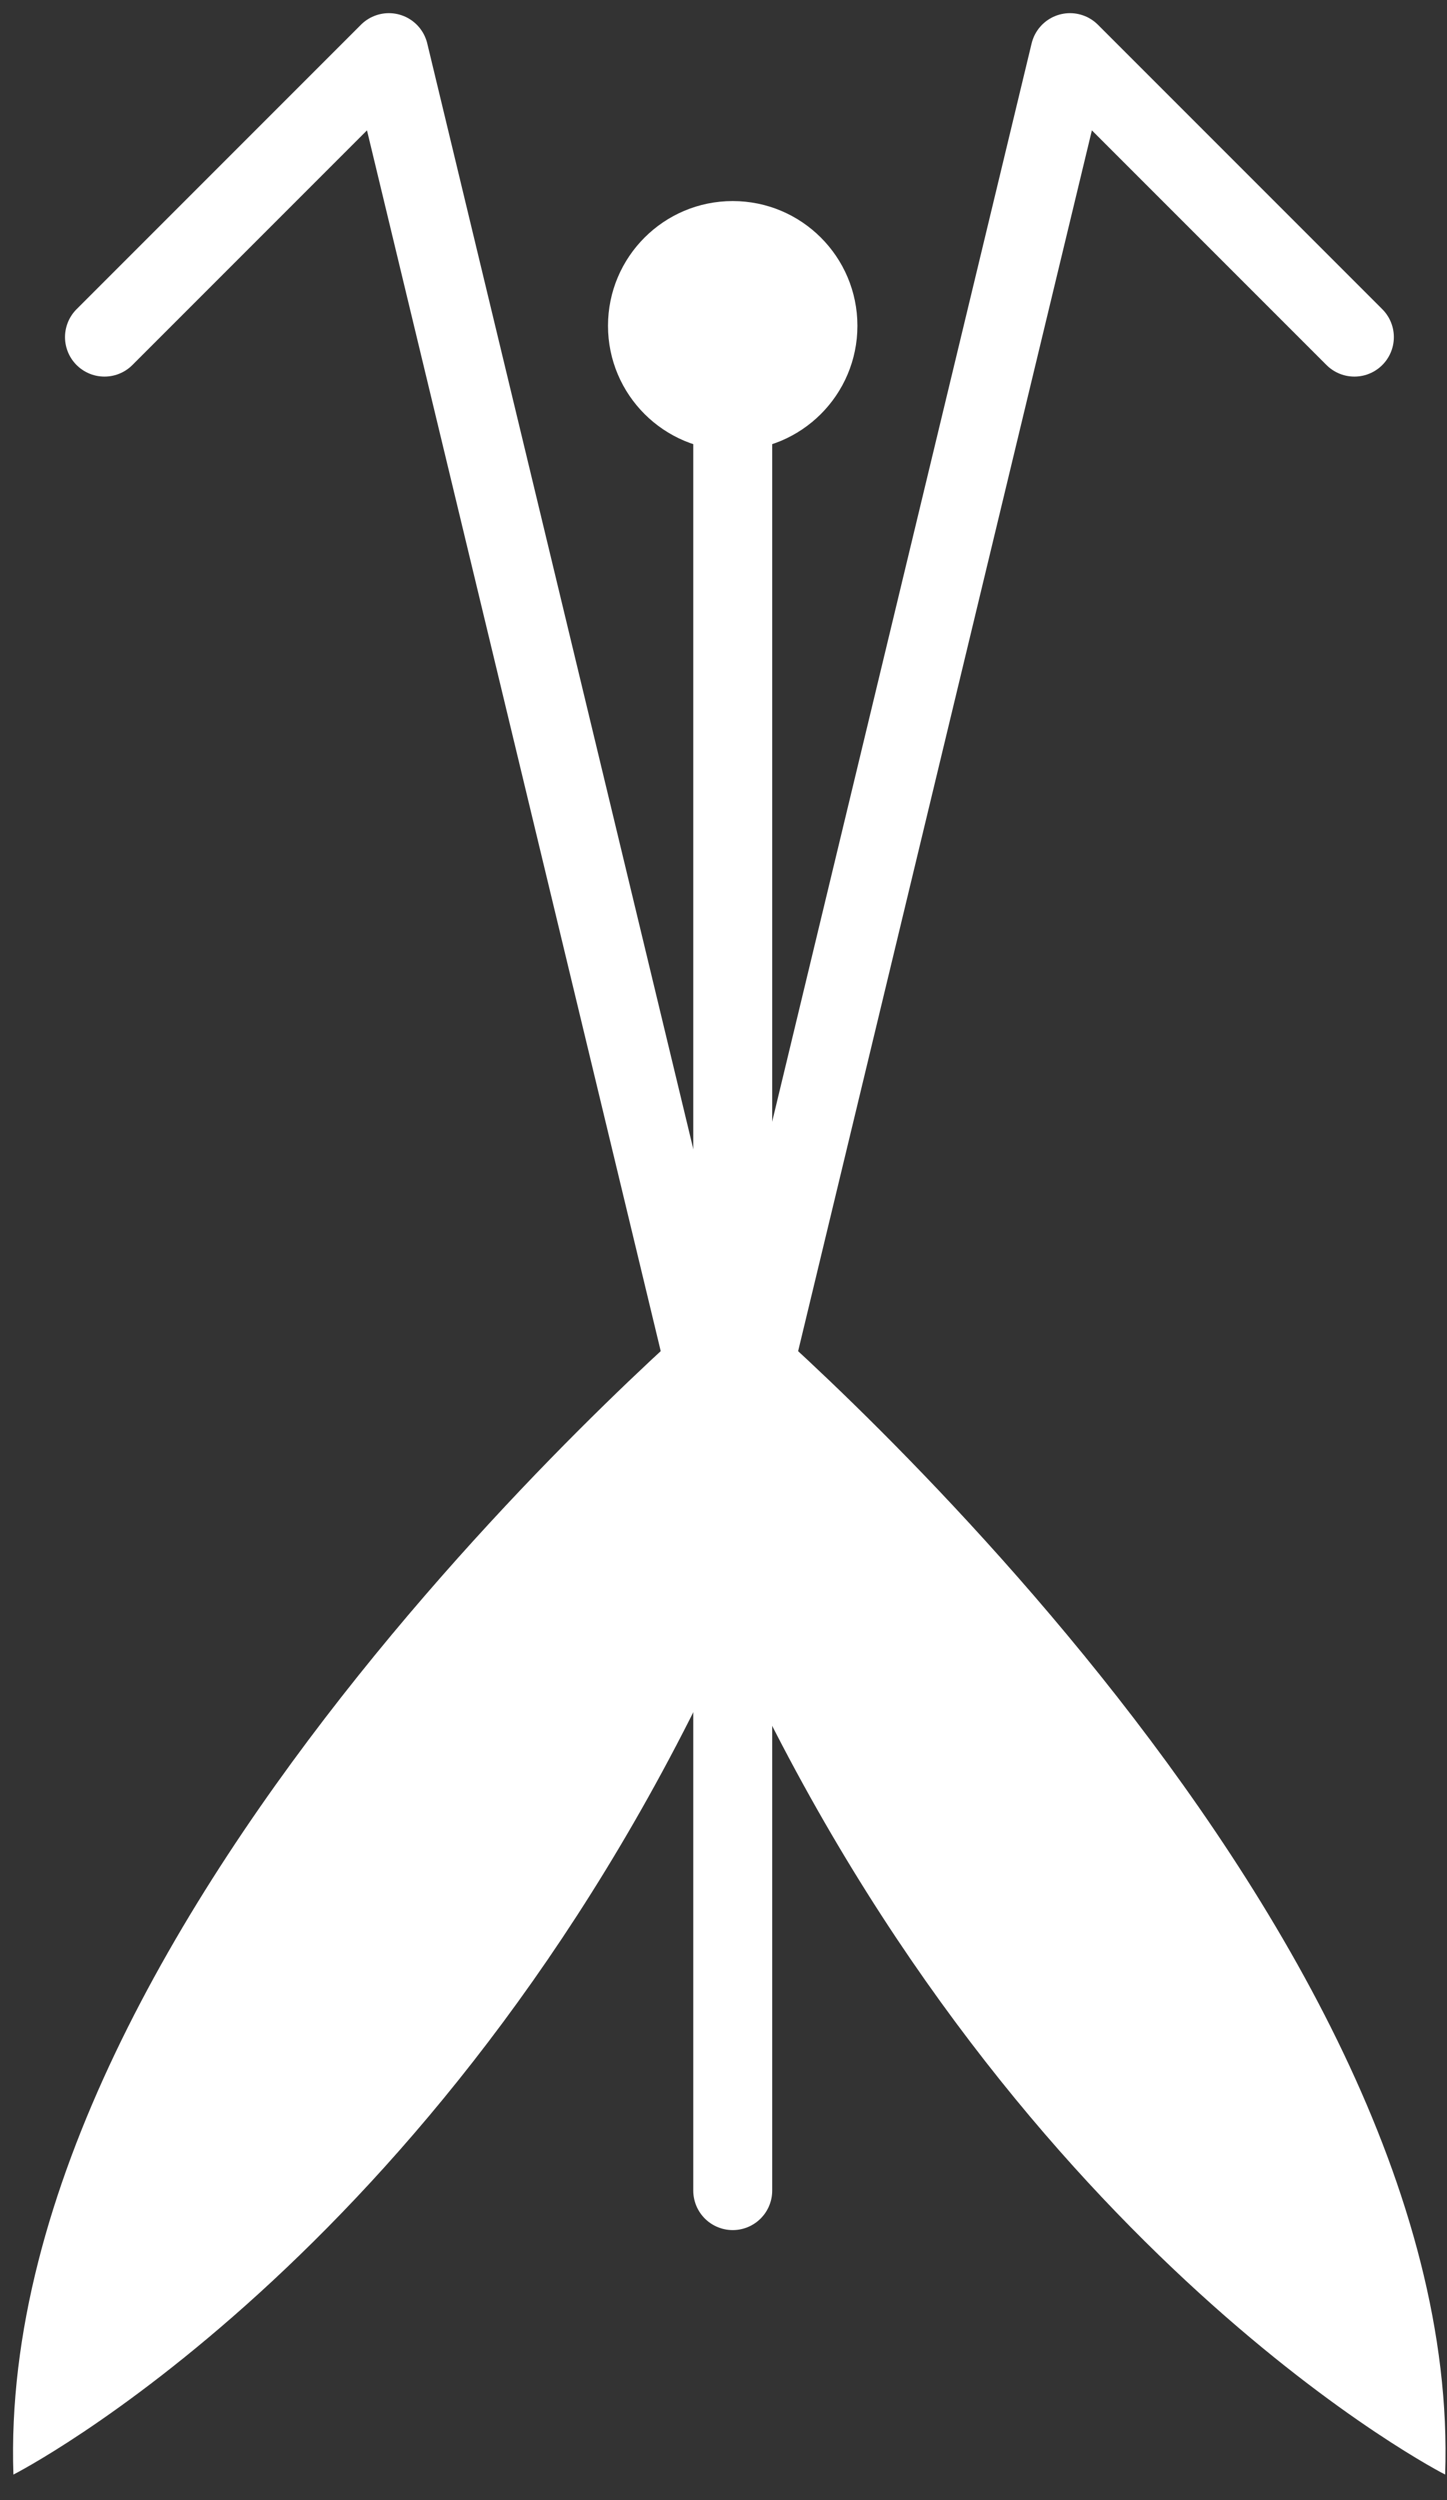 <svg width="55" height="95" viewBox="0 0 55 95" fill="none" xmlns="http://www.w3.org/2000/svg">
<rect x="0" y="0" width="55" height="95" fill="#333333" stroke="none"/>
<g clip-path="url(#clip0_1819_125)">
<path d="M27.26 49.42C27.26 49.42 -0.22 72.58 0.51 94.03C0.51 94.03 16.53 85.9 27.25 63.22V49.42H27.26Z" fill="white"/>
<path d="M28.19 49.42C28.19 49.42 55.67 72.59 54.93 94.03C54.93 94.03 38.91 85.9 28.19 63.22V49.42Z" fill="white"/>
<path d="M27.851 15.59V83.24" stroke="white" stroke-width="3" stroke-linecap="round" stroke-linejoin="round"/>
<path d="M3.971 12.81L14.781 2L27.261 53.85" stroke="white" stroke-width="3" stroke-linecap="round" stroke-linejoin="round"/>
<path d="M51.48 12.81L40.67 2L28.19 53.85" stroke="white" stroke-width="3" stroke-linecap="round" stroke-linejoin="round"/>
<path d="M27.85 17.12C30.468 17.12 32.59 14.998 32.59 12.38C32.59 9.762 30.468 7.64 27.85 7.64C25.233 7.64 23.11 9.762 23.11 12.38C23.11 14.998 25.233 17.12 27.85 17.12Z" fill="white"/>
</g>
<defs>
<clipPath id="clip0_1819_125">
<rect width="54.45" height="93.53" fill="white" transform="translate(0.5 0.5)"/>
</clipPath>
</defs>
</svg>
